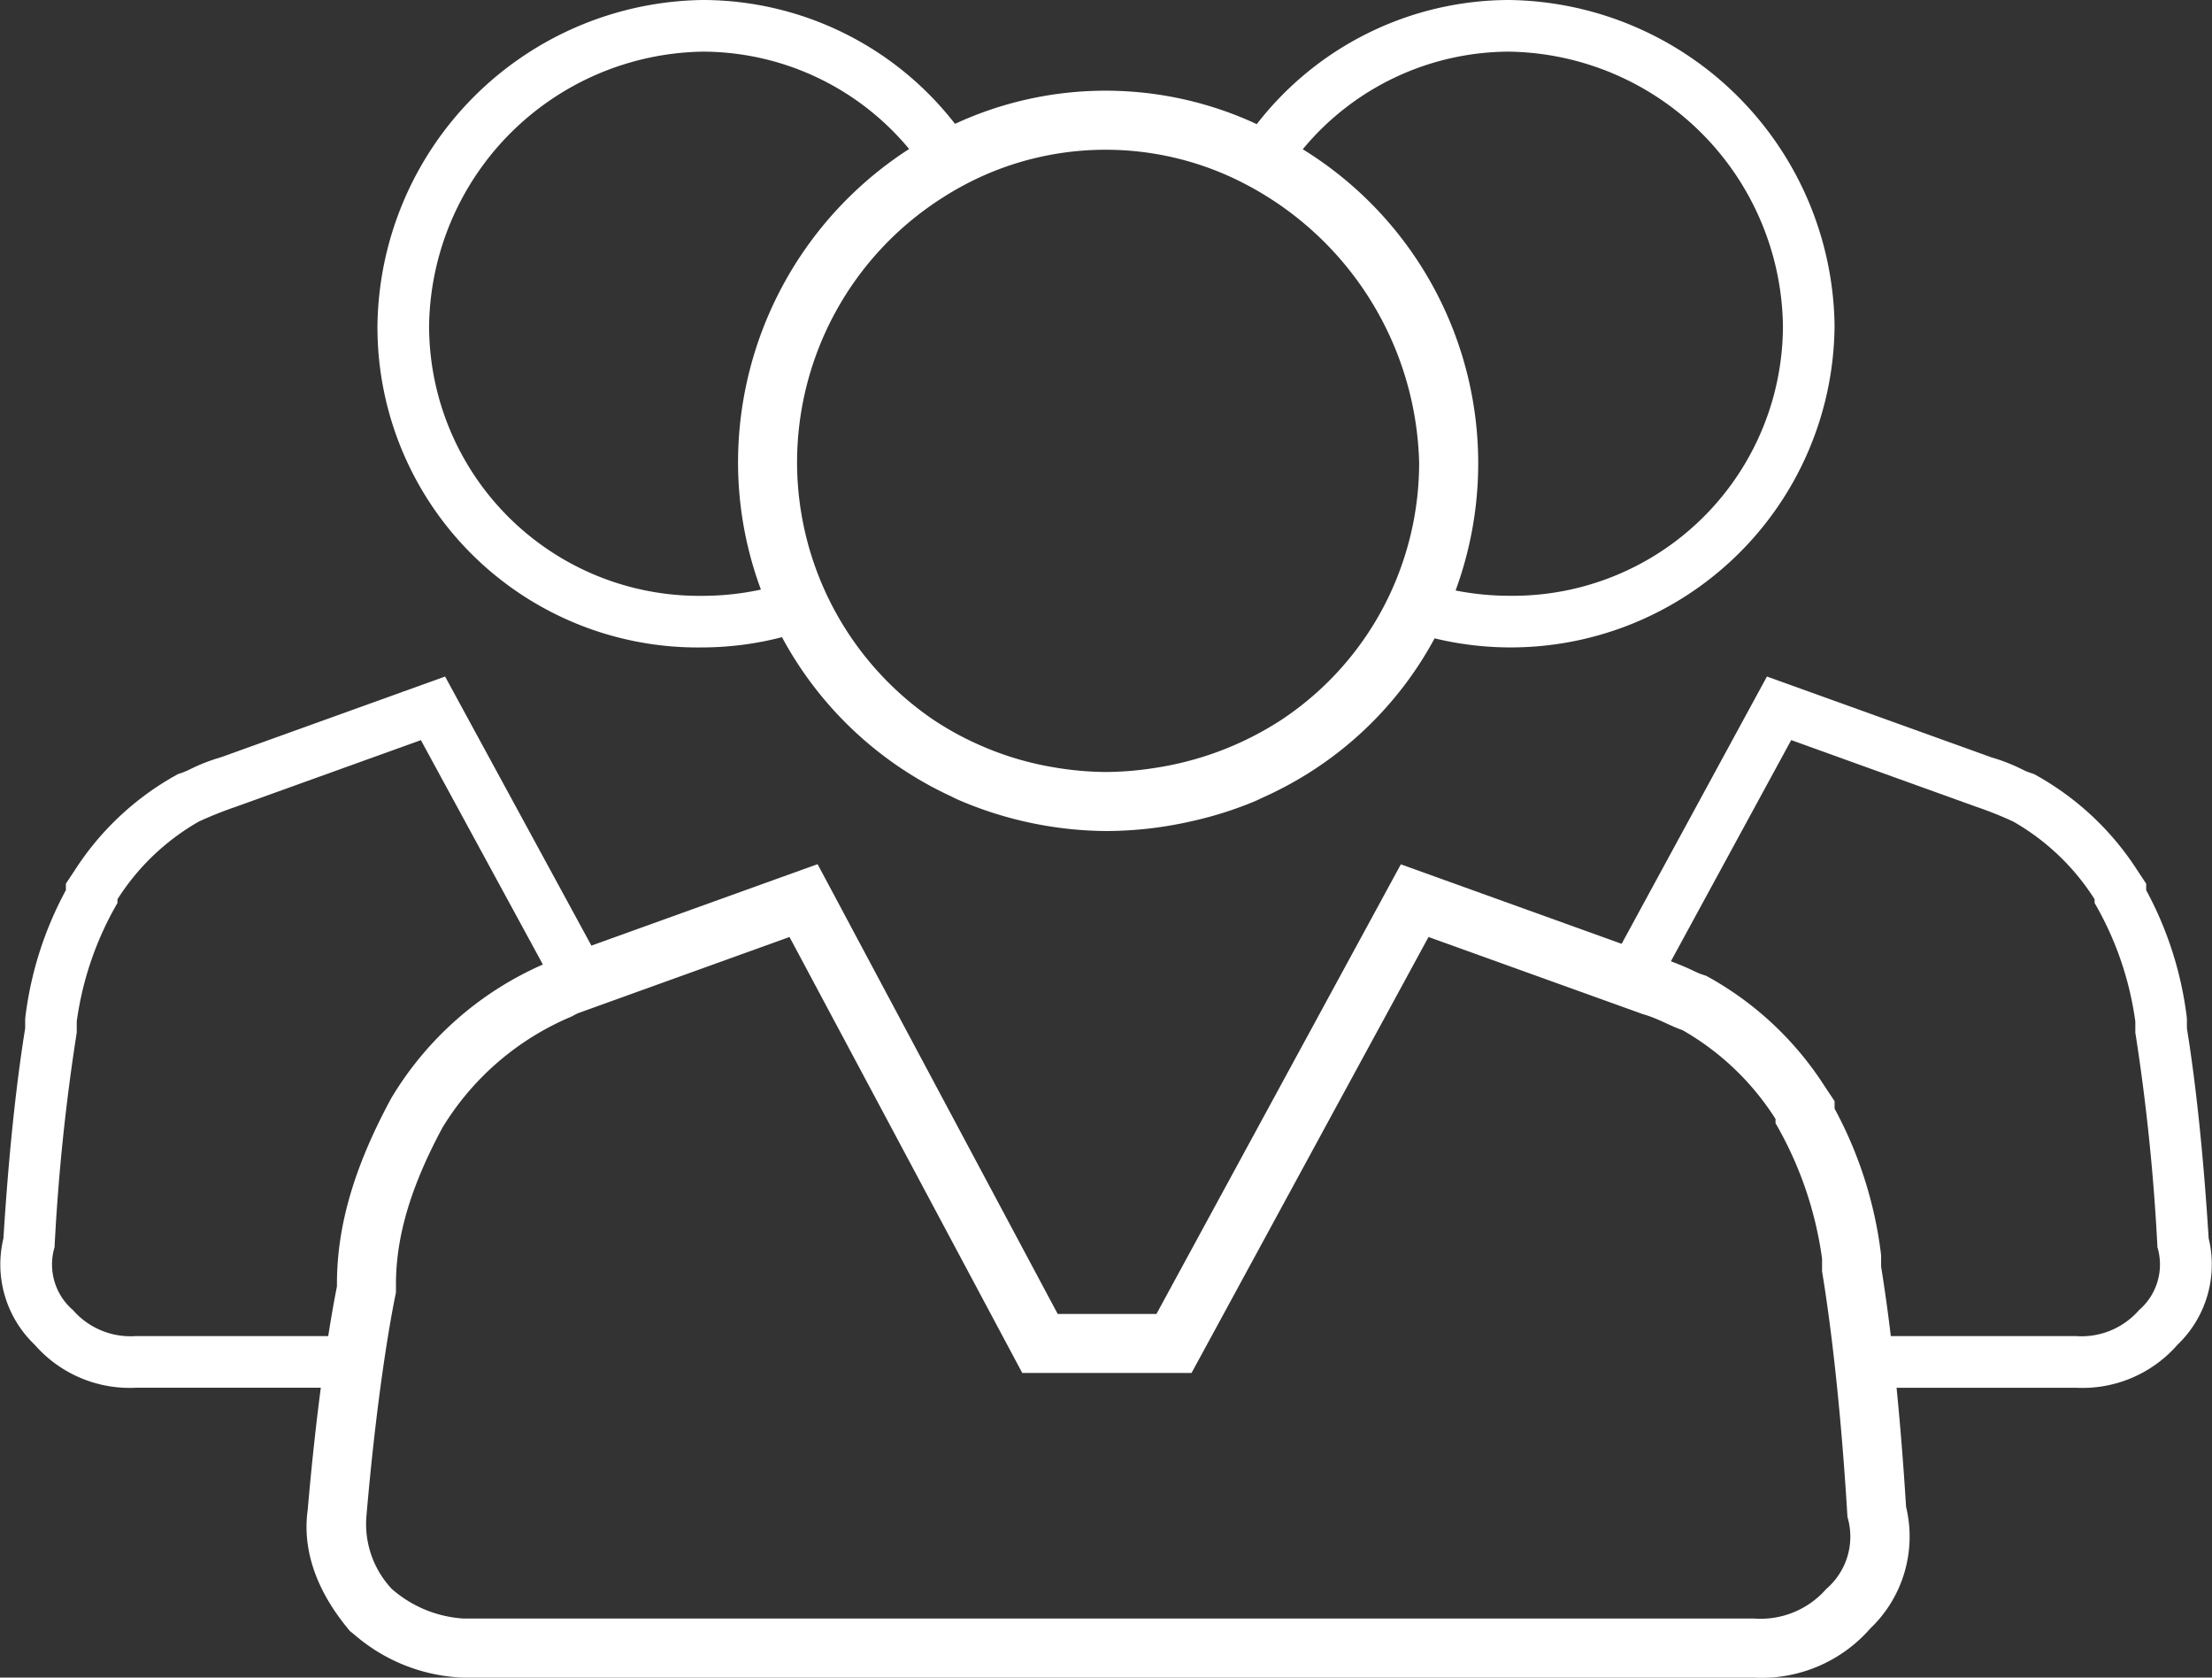 <svg height="121.812" viewBox="0 0 160.655 121.812" width="160.655" xmlns="http://www.w3.org/2000/svg"><rect x="0" y="0" width="160.655" height="121.812" fill="#333333" stroke="none"/><g fill="#fff"><path d="m215.72 133.135c-.457-7.346-1.1-12.3-1.58-15.251v-.684l-.017-.187a26.011 26.011 0 0 0 -2.94-9.158v-.474l-.628-.946a20.7 20.7 0 0 0 -7.213-6.842l-.3-.169-.33-.109a5.59 5.59 0 0 1 -.594-.262 13.142 13.142 0 0 0 -2.166-.84l-13.287-4.783-3.027-1.089-1.538 2.826-9.014 16.581-12.573-4.526-3.463-1.246-1.6 2.944-.157.289-1.452 2.669-.536.986-2.041 3.754-11.964 22.006h-7.172l-12.011-22.49-1.947-3.647-.572-1.07-1.162-2.181-.39-.731-1.357-2.539-3.488 1.254-12.94 4.659-9.089-16.712-1.537-2.826-3.028 1.089-13.283 4.782a13.142 13.142 0 0 0 -2.166.84 5.591 5.591 0 0 1 -.594.262l-.33.109-.3.169a20.7 20.7 0 0 0 -7.213 6.842l-.628.946v.474a25.96 25.96 0 0 0 -2.937 9.158l-.019.187v.686c-.48 2.95-1.124 7.908-1.58 15.251a8.054 8.054 0 0 0 2.271 7.723 9.16 9.16 0 0 0 7.359 3.122h13.421c-.315 2.412-.65 5.367-.952 8.877-.281 1.97 0 4.97 2.755 8.409l.3.373.371.3a12.8 12.8 0 0 0 7.905 3.092h93.741a10.472 10.472 0 0 0 8.416-3.57 9.211 9.211 0 0 0 2.6-8.832c-.206-3.3-.444-6.164-.69-8.647h13.043a9.16 9.16 0 0 0 7.359-3.122 8.054 8.054 0 0 0 2.264-7.726zm-150.539 7.095a5.539 5.539 0 0 1 -4.569-1.883 4.366 4.366 0 0 1 -1.342-4.569 149.506 149.506 0 0 1 1.612-15.588v-.806a23.441 23.441 0 0 1 2.957-8.6v-.27a16.94 16.94 0 0 1 5.911-5.643 28 28 0 0 1 2.689-1.074l13.437-4.839 8.86 16.293a24.1 24.1 0 0 0 -10.993 9.676l-.036.062-.034.064c-2.657 4.934-3.894 9.194-3.894 13.405v.174c-.124.618-.354 1.831-.633 3.6zm124.305 13.133a5 5 0 0 1 -1.535 5.225 6.334 6.334 0 0 1 -5.225 2.153h-93.741a8.728 8.728 0 0 1 -5.225-2.153 6.889 6.889 0 0 1 -1.844-5.225c.324-3.782.686-6.906 1.018-9.383.2-1.484.39-2.742.555-3.75.341-2.095.577-3.156.577-3.156v-.615c0-3.688 1.231-7.376 3.381-11.37a20.046 20.046 0 0 1 9.346-8.049c.169-.077.317-.176.489-.251l3.049-1.1 12.318-4.436.963 1.8 2.125 3.982.416.776 2.985 5.588 8.984 16.827 1.432 2.682h12.294l1.46-2.682 8.894-16.362 2.961-5.446.56-1.027 2.144-3.945 1.192-2.193 11.953 4.3 3.416 1.229c.056.015.1.043.154.058 1.145.319 2.039.879 2.918 1.173a19.359 19.359 0 0 1 6.763 6.454v.307a26.8 26.8 0 0 1 3.379 9.835v.922c.133.8.384 2.384.671 4.693.135 1.089.277 2.316.422 3.75.265 2.575.529 5.688.752 9.389zm21.173-15.015a5.539 5.539 0 0 1 -4.569 1.883h-13.454c-.247-2.046-.491-3.724-.705-5.043v-.788l-.021-.212a29.705 29.705 0 0 0 -3.358-10.472v-.542l-.72-1.081a23.662 23.662 0 0 0 -8.248-7.824l-.347-.193-.38-.126c-.135-.045-.425-.18-.678-.3-.405-.191-.933-.416-1.516-.633l8.737-16.06 13.437 4.839a27.782 27.782 0 0 1 2.689 1.074 16.94 16.94 0 0 1 5.911 5.643v.27a23.441 23.441 0 0 1 2.957 8.6v.806a149.5 149.5 0 0 1 1.606 15.589 4.366 4.366 0 0 1 -1.34 4.569z" transform="translate(-55.308 -43.217)"/><path d="m91.733 116.44a23.258 23.258 0 0 0 5.742-.744 26.622 26.622 0 0 0 12.2 11.518c.2.092.386.2.585.283a27.59 27.59 0 0 0 10.748 2.275 28.145 28.145 0 0 0 6.291-.729 27.122 27.122 0 0 0 4.578-1.458c.18-.077.352-.169.53-.249a26.785 26.785 0 0 0 3.306-1.767 26.292 26.292 0 0 0 9.16-9.788 23.522 23.522 0 0 0 29.049-22.713 23.956 23.956 0 0 0 -23.64-23.638 23.221 23.221 0 0 0 -18.324 9.014 26.036 26.036 0 0 0 -21.917-.021 23.229 23.229 0 0 0 -18.308-8.993 23.956 23.956 0 0 0 -23.639 23.639 23.257 23.257 0 0 0 23.639 23.371zm58.55-43.26a20.2 20.2 0 0 1 19.889 19.889 19.619 19.619 0 0 1 -19.889 19.621 20.113 20.113 0 0 1 -3.885-.384 26.773 26.773 0 0 0 -11.1-32.037 19.5 19.5 0 0 1 14.984-7.089zm-37.889 8.875a21.905 21.905 0 0 1 17.217.021 23.481 23.481 0 0 1 14.14 20.969 22.428 22.428 0 0 1 -1.462 7.955 21.92 21.92 0 0 1 -1.6 3.358 22.283 22.283 0 0 1 -7.018 7.389 23.178 23.178 0 0 1 -9.087 3.439 23.7 23.7 0 0 1 -3.579.3 22.918 22.918 0 0 1 -3.628-.315 22.319 22.319 0 0 1 -5.7-1.709 22.05 22.05 0 0 1 -3.278-1.818 22.639 22.639 0 0 1 -9.829-18.6 22.788 22.788 0 0 1 10.515-19.226 22.532 22.532 0 0 1 3.309-1.763zm-20.661-8.875a19.506 19.506 0 0 1 14.975 7.069 27.085 27.085 0 0 0 -12.425 22.8 26.569 26.569 0 0 0 1.662 9.19 19.954 19.954 0 0 1 -4.211.455 19.619 19.619 0 0 1 -19.89-19.625 20.2 20.2 0 0 1 19.889-19.889z" transform="translate(-40.68 -69.43)"/></g></svg>